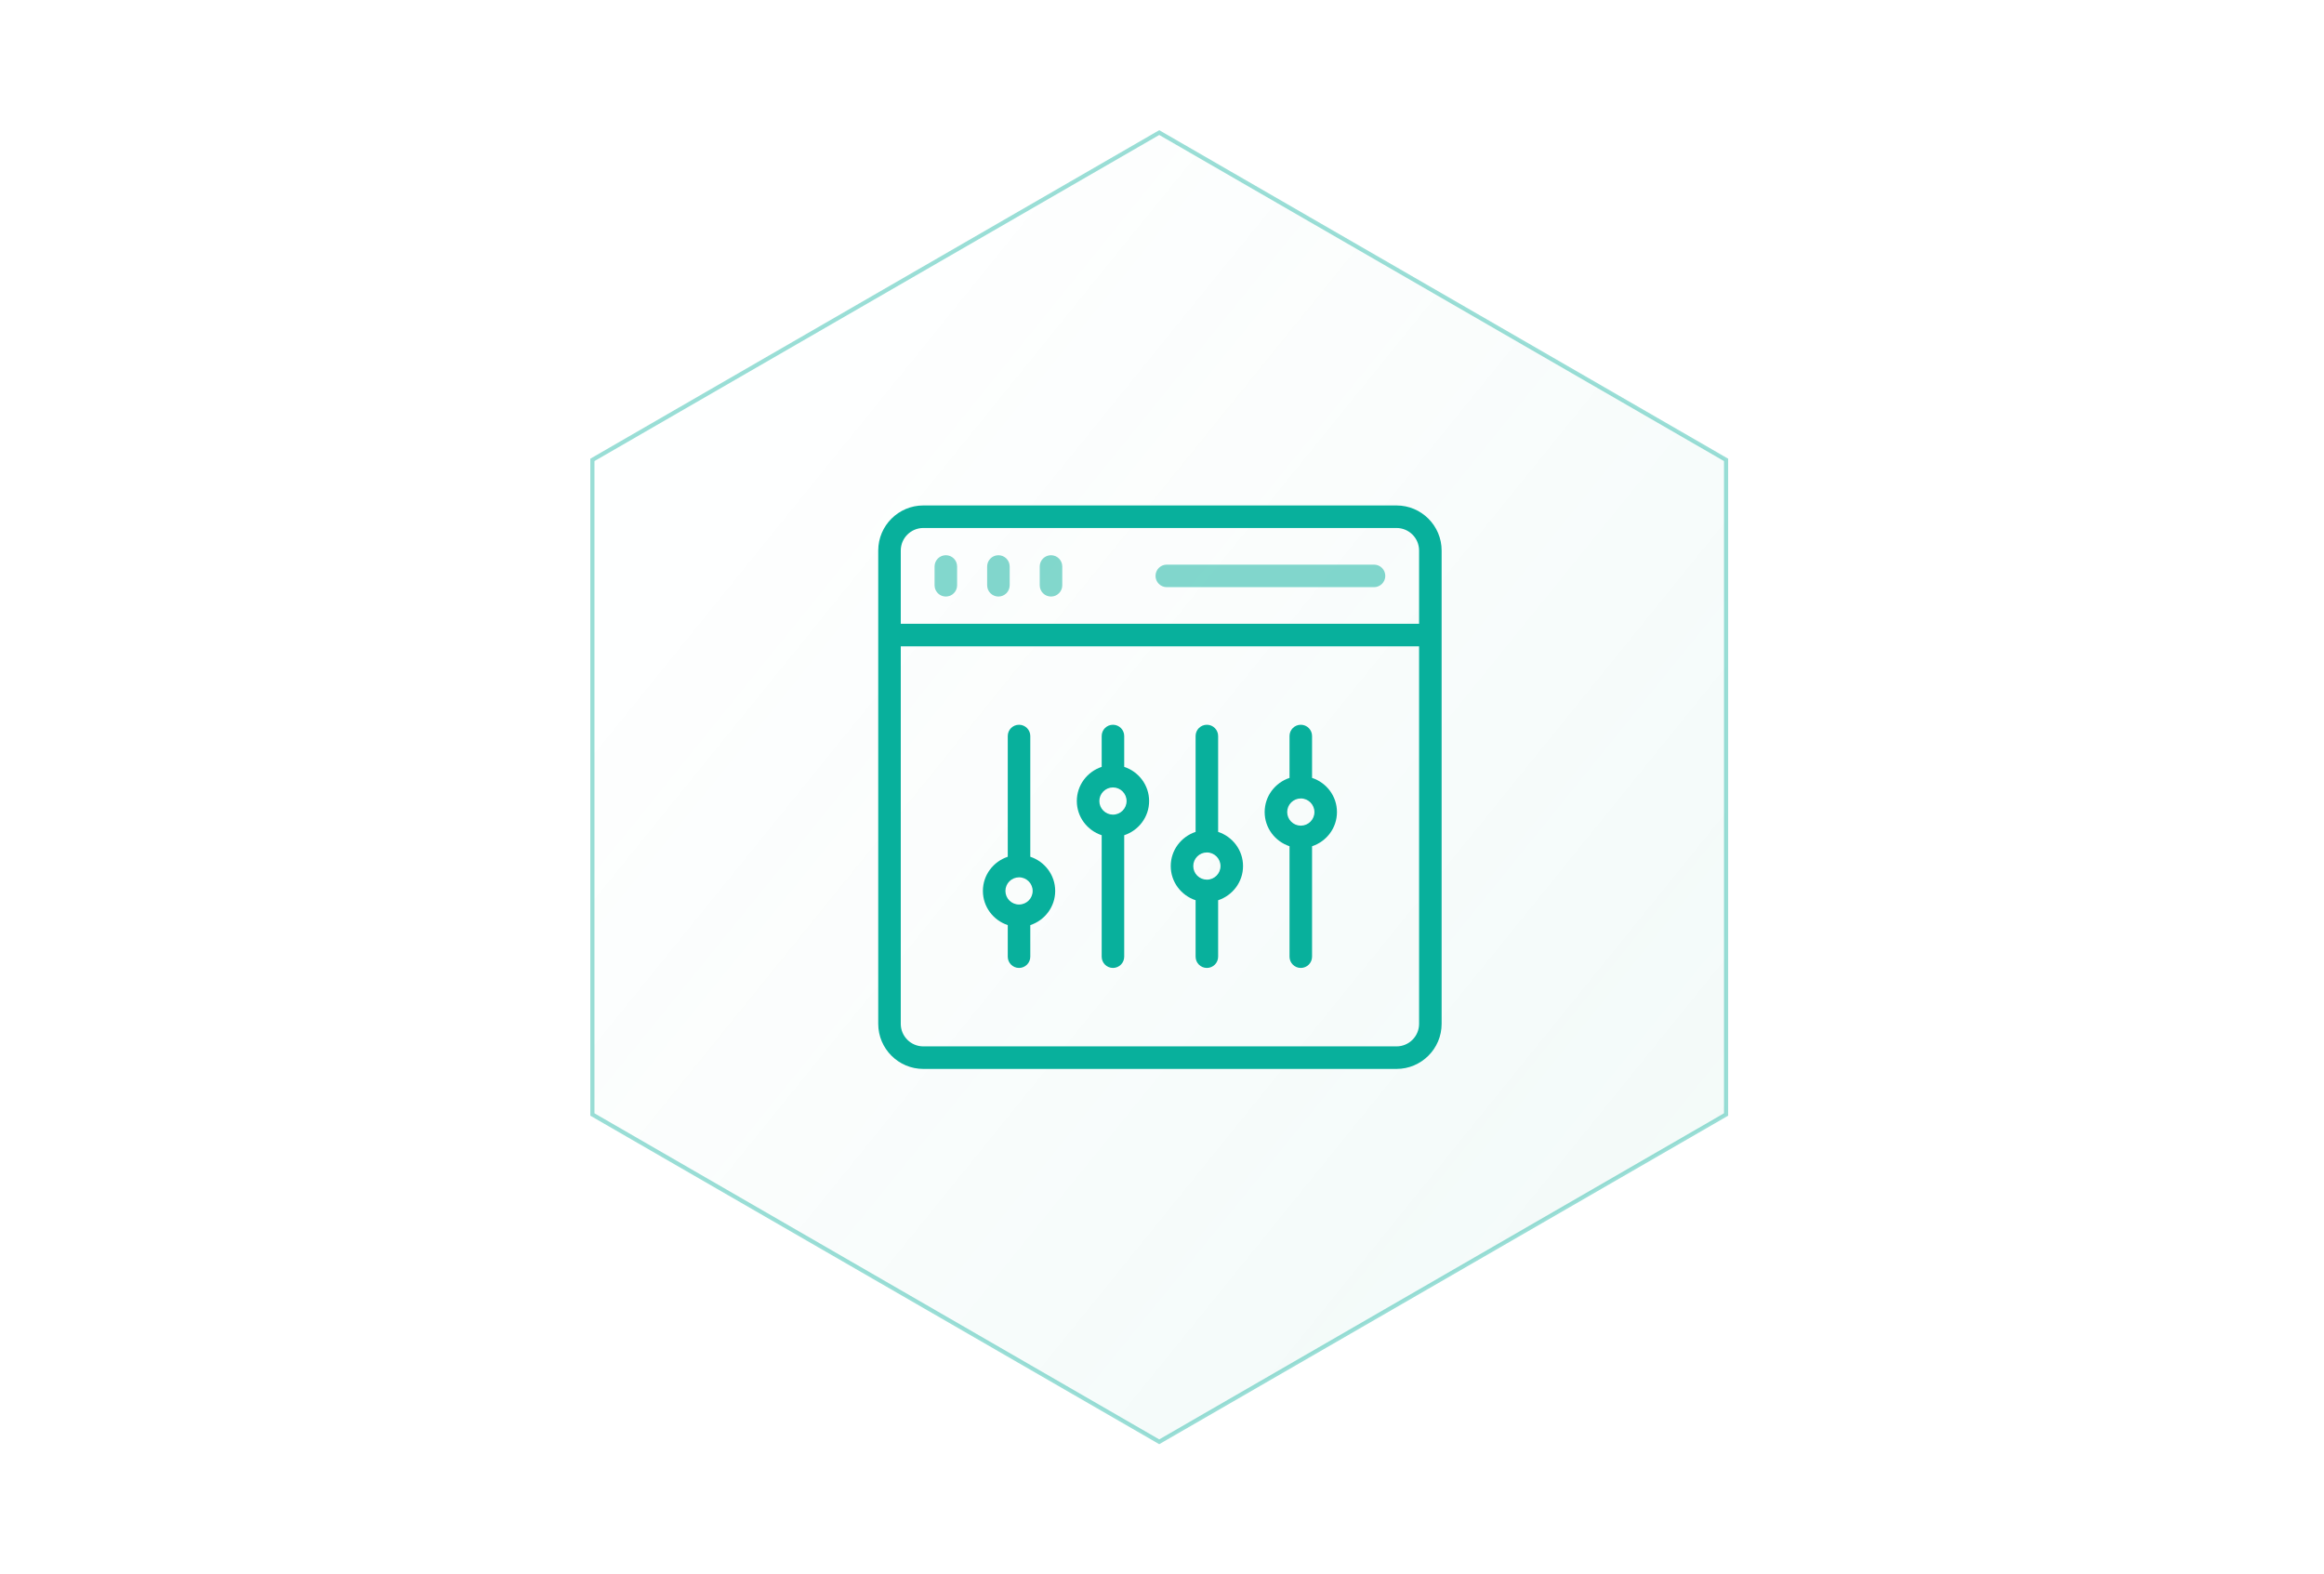 <?xml version="1.0" encoding="UTF-8"?>
<svg xmlns="http://www.w3.org/2000/svg" width="561" height="380" viewBox="0 0 561 380" fill="none">
  <path opacity="0.4" d="M279.832 32L416.664 111V269L279.832 348L143 269V111L279.832 32Z" fill="url(#paint0_linear_2334_16293)" stroke="#04AE99"></path>
  <path d="M222.88 258H337.12C343.119 258 348 253.119 348 247.12V132.88C348 126.881 343.119 122 337.12 122H222.88C216.881 122 212 126.881 212 132.88V247.12C212 253.119 216.881 258 222.88 258ZM337.12 252.56H222.88C219.88 252.56 217.44 250.12 217.44 247.12V156H342.56V247.12C342.56 250.12 340.12 252.56 337.12 252.56ZM222.88 127.44H337.12C340.12 127.44 342.56 129.88 342.56 132.88V150.56H217.44V132.88C217.44 129.88 219.88 127.44 222.88 127.44Z" fill="#08B09C"></path>
  <path opacity="0.5" d="M228.32 143.986C229.822 143.986 231.04 142.768 231.04 141.266V136.732C231.04 135.23 229.822 134.012 228.32 134.012C226.818 134.012 225.6 135.23 225.6 136.732V141.266C225.6 142.768 226.818 143.986 228.32 143.986Z" fill="#08B09C"></path>
  <path opacity="0.5" d="M241.013 143.986C242.515 143.986 243.733 142.768 243.733 141.266V136.732C243.733 135.23 242.515 134.012 241.013 134.012C239.511 134.012 238.293 135.23 238.293 136.732V141.266C238.293 142.768 239.511 143.986 241.013 143.986Z" fill="#08B09C"></path>
  <path opacity="0.5" d="M253.705 143.986C255.207 143.986 256.425 142.768 256.425 141.266V136.732C256.425 135.23 255.207 134.012 253.705 134.012C252.203 134.012 250.985 135.23 250.985 136.732V141.266C250.985 142.768 252.203 143.986 253.705 143.986Z" fill="#08B09C"></path>
  <path opacity="0.5" d="M281.655 141.721H331.68C333.182 141.721 334.4 140.503 334.4 139.001C334.4 137.499 333.182 136.281 331.68 136.281H281.655C280.152 136.281 278.935 137.499 278.935 139.001C278.935 140.503 280.152 141.721 281.655 141.721Z" fill="#08B09C"></path>
  <path d="M248.707 206.791V177.65C248.707 176.148 247.489 174.93 245.987 174.93C244.485 174.93 243.267 176.148 243.267 177.65V206.793C239.793 207.945 237.264 211.186 237.264 215.04C237.264 218.895 239.793 222.137 243.267 223.289V230.908C243.267 232.41 244.485 233.628 245.987 233.628C247.489 233.628 248.707 232.41 248.707 230.908V223.291C252.184 222.142 254.718 218.898 254.718 215.04C254.718 211.183 252.184 207.94 248.707 206.791ZM246.022 218.321C246.009 218.321 245.999 218.314 245.987 218.314C245.976 218.314 245.967 218.32 245.956 218.321C244.16 218.301 242.704 216.841 242.704 215.04C242.704 213.233 244.172 211.764 245.979 211.757C245.982 211.757 245.984 211.759 245.987 211.759C245.991 211.759 245.994 211.756 245.999 211.756C247.808 211.761 249.278 213.232 249.278 215.04C249.278 216.842 247.819 218.303 246.022 218.321Z" fill="#08B09C"></path>
  <path d="M271.379 185.093V177.65C271.379 176.148 270.161 174.93 268.659 174.93C267.157 174.93 265.939 176.148 265.939 177.65V185.096C262.466 186.247 259.938 189.489 259.938 193.344C259.938 197.199 262.466 200.441 265.939 201.593V230.908C265.939 232.41 267.157 233.628 268.659 233.628C270.161 233.628 271.379 232.41 271.379 230.908V201.595C274.857 200.445 277.39 197.202 277.39 193.344C277.39 189.486 274.857 186.243 271.379 185.093ZM268.697 196.624C268.684 196.624 268.673 196.617 268.659 196.617C268.647 196.617 268.637 196.623 268.625 196.624C266.832 196.602 265.378 195.144 265.378 193.344C265.378 191.537 266.844 190.069 268.648 190.06C268.652 190.06 268.655 190.062 268.659 190.062C268.665 190.062 268.669 190.059 268.674 190.059C270.482 190.066 271.95 191.535 271.95 193.344C271.95 195.145 270.494 196.605 268.697 196.624Z" fill="#08B09C"></path>
  <path d="M294.051 200.788V177.65C294.051 176.148 292.833 174.93 291.331 174.93C289.829 174.93 288.611 176.148 288.611 177.65V200.79C285.138 201.942 282.609 205.184 282.609 209.039C282.609 212.893 285.138 216.135 288.611 217.287V230.908C288.611 232.41 289.829 233.628 291.331 233.628C292.833 233.628 294.051 232.41 294.051 230.908V217.29C297.529 216.14 300.062 212.896 300.062 209.039C300.062 205.181 297.529 201.937 294.051 200.788ZM291.369 212.319C291.356 212.319 291.345 212.311 291.331 212.311C291.319 212.311 291.309 212.318 291.297 212.318C289.504 212.296 288.049 210.838 288.049 209.039C288.049 207.231 289.516 205.763 291.32 205.754C291.324 205.754 291.327 205.757 291.331 205.757C291.336 205.757 291.341 205.754 291.346 205.754C293.154 205.76 294.622 207.23 294.622 209.039C294.622 210.839 293.165 212.299 291.369 212.319Z" fill="#08B09C"></path>
  <path d="M316.724 187.755V177.65C316.724 176.148 315.506 174.93 314.004 174.93C312.502 174.93 311.284 176.148 311.284 177.65V187.757C307.811 188.909 305.282 192.151 305.282 196.006C305.282 199.861 307.811 203.101 311.284 204.253V230.908C311.284 232.41 312.502 233.628 314.004 233.628C315.506 233.628 316.724 232.41 316.724 230.908V204.255C320.202 203.106 322.735 199.863 322.735 196.006C322.735 192.148 320.202 188.904 316.724 187.755ZM314.039 199.285C314.027 199.285 314.016 199.278 314.004 199.278C313.993 199.278 313.984 199.284 313.973 199.285C312.178 199.264 310.722 197.805 310.722 196.006C310.722 194.197 312.19 192.728 313.996 192.721C313.999 192.721 314.001 192.723 314.004 192.723C314.008 192.723 314.012 192.72 314.016 192.72C315.825 192.725 317.295 194.196 317.295 196.006C317.295 197.806 315.837 199.267 314.039 199.285Z" fill="#08B09C"></path>
  <defs>
    <linearGradient id="paint0_linear_2334_16293" x1="93.147" y1="227.197" x2="317.754" y2="408.926" gradientUnits="userSpaceOnUse">
      <stop stop-color="#1FA58D" stop-opacity="0.01"></stop>
      <stop offset="1" stop-color="#1FA58D" stop-opacity="0.138"></stop>
    </linearGradient>
  </defs>
</svg>
